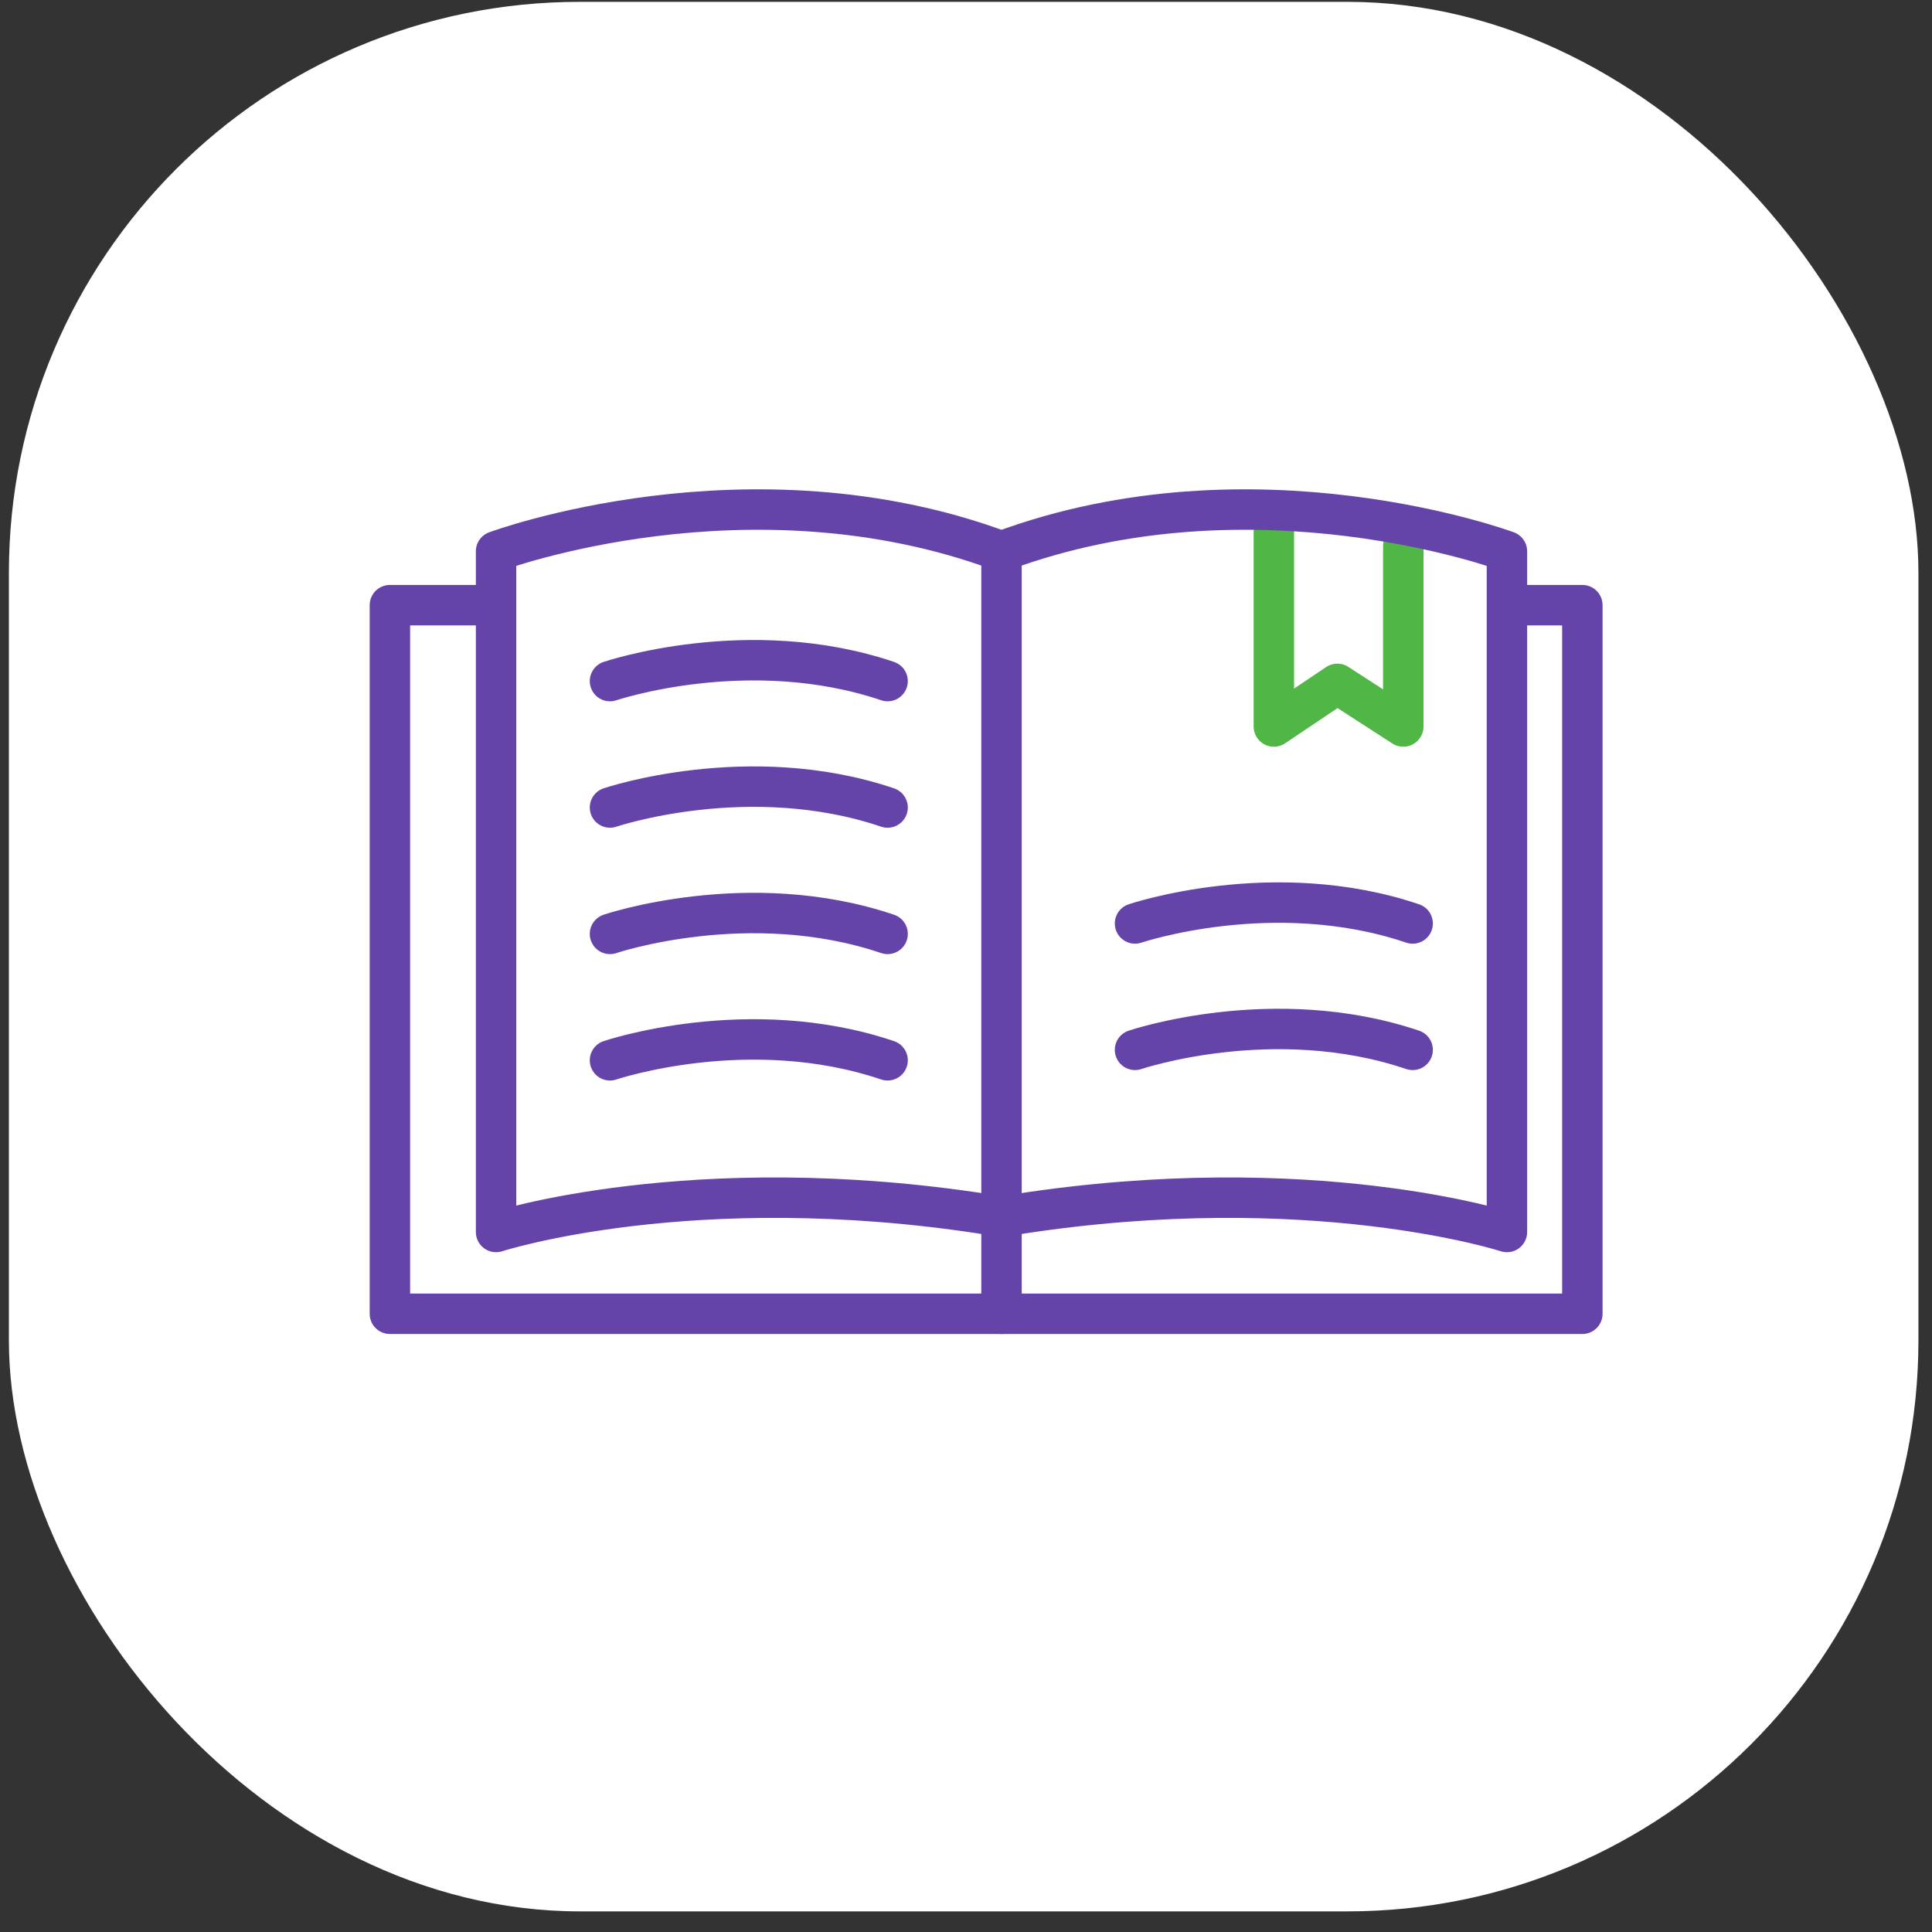 <svg width="86" height="86" viewBox="0 0 86 86" fill="none" xmlns="http://www.w3.org/2000/svg">
<rect x="0" y="0" width="86" height="86" fill="#333333" stroke="none"/>
<rect x="0.396" y="0.082" width="85" height="85" rx="25.416" fill="white"/>
<path d="M21.385 26.938L17.356 26.938V58.481H70.436V26.938H67.553" stroke="#6544AA" stroke-width="1.8" stroke-miterlimit="10" stroke-linecap="round" stroke-linejoin="round"/>
<path d="M56.704 23.657V32.339L59.53 30.442L62.465 32.339V24.314" stroke="#50B646" stroke-width="1.8" stroke-miterlimit="10" stroke-linecap="round" stroke-linejoin="round"/>
<path d="M44.581 24.541V58.481" stroke="#6544AA" stroke-width="1.8" stroke-miterlimit="10" stroke-linecap="round" stroke-linejoin="round"/>
<path d="M43.891 54.049C30.787 52.014 22.082 54.84 22.082 54.84V24.541C22.082 24.541 33.331 20.358 44.58 24.541" stroke="#6544AA" stroke-width="1.8" stroke-miterlimit="10" stroke-linecap="round" stroke-linejoin="round"/>
<path d="M27.153 30.318C27.153 30.318 33.326 28.227 39.51 30.318" stroke="#6544AA" stroke-width="1.8" stroke-miterlimit="10" stroke-linecap="round" stroke-linejoin="round"/>
<path d="M27.153 35.945C27.153 35.945 33.326 33.854 39.51 35.945" stroke="#6544AA" stroke-width="1.8" stroke-miterlimit="10" stroke-linecap="round" stroke-linejoin="round"/>
<path d="M27.153 41.571C27.153 41.571 33.326 39.48 39.51 41.571" stroke="#6544AA" stroke-width="1.8" stroke-miterlimit="10" stroke-linecap="round" stroke-linejoin="round"/>
<path d="M27.153 47.198C27.153 47.198 33.326 45.106 39.51 47.198" stroke="#6544AA" stroke-width="1.8" stroke-miterlimit="10" stroke-linecap="round" stroke-linejoin="round"/>
<path d="M50.524 41.107C50.524 41.107 56.697 39.015 62.882 41.107" stroke="#6544AA" stroke-width="1.8" stroke-miterlimit="10" stroke-linecap="round" stroke-linejoin="round"/>
<path d="M50.524 46.733C50.524 46.733 56.697 44.641 62.882 46.733" stroke="#6544AA" stroke-width="1.8" stroke-miterlimit="10" stroke-linecap="round" stroke-linejoin="round"/>
<path d="M45.271 54.049C58.374 52.014 67.079 54.84 67.079 54.84V24.541C67.079 24.541 55.83 20.358 44.581 24.541" stroke="#6544AA" stroke-width="1.8" stroke-miterlimit="10" stroke-linecap="round" stroke-linejoin="round"/>
</svg>
